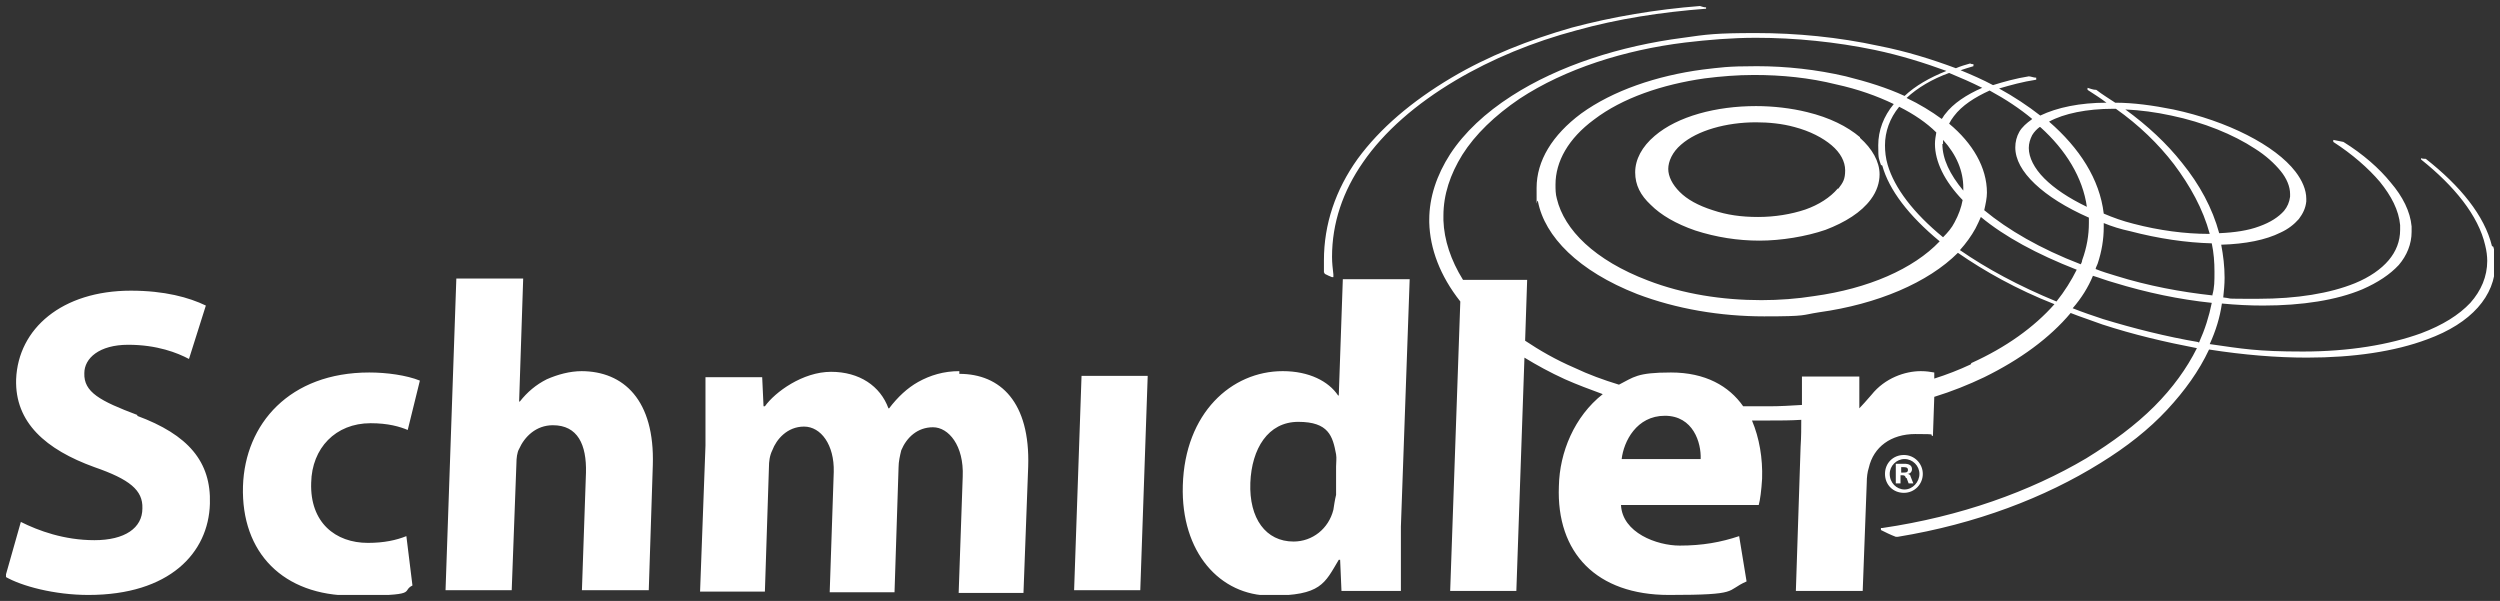 <svg width="208" height="50" viewBox="0 0 208 50" fill="none" xmlns="http://www.w3.org/2000/svg">
<rect x="0" y="0" width="208" height="50" fill="#333333" stroke="none"/>
<g clip-path="url(#clip0_246_3368)">
<path d="M159.977 39.43C159.977 38.586 159.303 37.855 158.404 37.855C157.505 37.855 156.831 38.53 156.831 39.43C156.831 40.33 157.505 41.005 158.404 41.005C159.303 41.005 159.977 40.274 159.977 39.43ZM157.224 39.43C157.224 38.755 157.786 38.192 158.46 38.192C159.134 38.192 159.696 38.755 159.696 39.43C159.696 40.105 159.134 40.724 158.46 40.724C157.786 40.724 157.224 40.161 157.224 39.43ZM158.628 39.767L158.797 40.218H159.19L158.965 39.655C158.965 39.542 158.853 39.43 158.685 39.43C158.909 39.43 159.078 39.261 159.078 39.036C159.078 38.699 158.797 38.586 158.46 38.586H157.73V40.218H158.123V39.542H158.291C158.46 39.542 158.516 39.599 158.572 39.767M158.179 39.318V38.867H158.348C158.516 38.867 158.741 38.867 158.741 39.092C158.741 39.318 158.572 39.318 158.348 39.318H158.179ZM30.833 35.211C32.294 35.211 33.249 35.492 33.923 35.773L34.934 31.666C33.81 31.216 32.181 30.991 30.721 30.991C24.093 30.991 20.385 35.267 20.216 40.443C20.048 46.012 23.587 49.556 29.317 49.556C35.046 49.556 33.305 49.219 34.316 48.712L33.81 44.606C32.968 44.943 31.957 45.168 30.609 45.168C27.912 45.168 25.778 43.48 25.89 40.161C25.946 37.292 27.912 35.211 30.833 35.211ZM110.207 22.722V22.778C110.431 22.89 110.656 23.003 110.825 23.059H110.937V23.003V22.834C110.881 22.328 110.825 21.878 110.825 21.371C110.825 18.559 111.723 15.915 113.409 13.495C115.15 10.964 117.79 8.657 121.104 6.688C124.138 4.888 127.564 3.482 131.16 2.525C134.586 1.569 138.237 1.006 141.945 0.725V0.613C141.776 0.613 141.608 0.556 141.439 0.5C137.788 0.781 134.137 1.4 130.766 2.3C127.227 3.313 123.801 4.663 120.767 6.463C117.453 8.432 114.813 10.682 112.959 13.214C111.106 15.802 110.151 18.671 110.151 21.653C110.151 24.634 110.151 22.215 110.151 22.553V22.665L110.207 22.722ZM11.453 34.536C8.308 33.354 6.96 32.623 7.016 31.048C7.016 29.81 8.252 28.685 10.667 28.685C13.082 28.685 14.768 29.36 15.723 29.866L17.127 25.422C15.723 24.747 13.7 24.184 10.892 24.184C5.162 24.184 1.511 27.335 1.342 31.554C1.23 35.154 3.814 37.405 7.858 38.867C10.779 39.88 11.903 40.78 11.847 42.299C11.847 43.931 10.386 44.943 7.858 44.943C5.33 44.943 3.196 44.156 1.735 43.424L0.443 47.981C1.792 48.769 4.544 49.5 7.353 49.5C14.094 49.5 17.352 46.012 17.464 41.905C17.576 38.417 15.666 36.167 11.397 34.592M48.416 30.879C47.405 30.879 46.393 31.16 45.495 31.554C44.596 32.004 43.866 32.623 43.248 33.41H43.191L43.529 23.172H37.967L37.069 49.106H42.574L42.967 38.53C42.967 38.136 43.023 37.63 43.191 37.348C43.641 36.336 44.596 35.379 46 35.379C48.079 35.379 48.809 37.011 48.753 39.318L48.416 49.106H53.977L54.314 38.699C54.482 33.298 51.898 30.879 48.359 30.879M154.752 11.414C153.685 10.514 152.225 9.782 150.371 9.332C149.023 8.995 147.506 8.826 146.102 8.826C142.787 8.826 139.586 9.67 137.676 11.301C136.608 12.201 136.047 13.27 136.047 14.339C136.047 15.408 136.496 16.252 137.339 17.04C138.181 17.884 139.417 18.615 141.046 19.177C142.787 19.74 144.585 20.021 146.383 20.021C148.18 20.021 150.259 19.684 151.888 19.121C153.517 18.502 154.865 17.658 155.651 16.59C156.157 15.915 156.381 15.183 156.381 14.508C156.381 13.439 155.764 12.37 154.752 11.47M152.899 15.689C152.281 16.421 151.326 17.04 150.202 17.433C149.023 17.827 147.675 18.052 146.27 18.052C144.866 18.052 143.686 17.884 142.507 17.49C141.271 17.096 140.372 16.59 139.754 15.971C139.136 15.352 138.799 14.677 138.799 14.058C138.799 13.439 139.136 12.652 139.866 12.033C141.215 10.851 143.63 10.176 146.102 10.176C147.169 10.176 148.292 10.289 149.304 10.57C150.596 10.908 151.663 11.47 152.393 12.089C153.123 12.708 153.517 13.439 153.517 14.171C153.517 14.902 153.348 15.183 152.955 15.689M111.386 32.904H111.33C110.544 31.723 108.915 30.879 106.724 30.879C102.455 30.879 98.579 34.367 98.41 40.386C98.242 45.956 101.5 49.556 105.713 49.556C109.926 49.556 110.207 48.544 111.386 46.575H111.499L111.611 49.163H116.554C116.554 47.981 116.554 45.843 116.554 43.818L117.285 23.228H111.723L111.386 32.904ZM111.162 38.867V41.174C111.049 41.624 110.993 42.074 110.937 42.412C110.544 43.987 109.196 45.056 107.623 45.056C105.32 45.056 103.915 43.143 104.028 40.161C104.14 37.348 105.488 35.098 108.016 35.098C110.544 35.098 110.881 36.28 111.162 37.798C111.218 38.136 111.162 38.474 111.162 38.811M79.817 30.879C78.525 30.879 77.401 31.216 76.39 31.779C75.491 32.285 74.705 33.017 73.975 33.973H73.918C73.244 32.117 71.503 30.935 69.144 30.935C66.784 30.935 64.481 32.623 63.639 33.804H63.526L63.414 31.385H58.696C58.696 33.017 58.696 34.873 58.696 37.067L58.246 49.219H63.639L63.976 38.867C63.976 38.417 64.032 37.911 64.257 37.461C64.594 36.561 65.493 35.492 66.897 35.492C68.301 35.492 69.425 37.011 69.368 39.261L69.031 49.275H74.424L74.761 38.867C74.761 38.417 74.874 37.911 74.986 37.461C75.435 36.392 76.334 35.548 77.626 35.548C78.918 35.548 80.21 37.067 80.098 39.655L79.761 49.331H85.153L85.546 38.811C85.715 33.467 83.243 31.104 79.817 31.104M207.331 20.471C206.713 17.94 204.691 15.464 201.826 13.214C201.714 13.214 201.545 13.214 201.433 13.158V13.27C204.185 15.464 206.208 17.94 206.769 20.415C206.882 20.865 206.938 21.315 206.938 21.709C206.938 23.003 206.432 24.184 205.533 25.197C204.579 26.209 203.23 27.053 201.433 27.729C198.793 28.685 195.422 29.247 191.602 29.247C187.783 29.247 186.603 29.022 183.85 28.629C184.356 27.503 184.693 26.435 184.862 25.253C186.041 25.366 187.165 25.422 188.288 25.422C191.546 25.422 194.411 24.972 196.546 24.072C197.838 23.509 198.849 22.834 199.579 22.047C200.253 21.259 200.646 20.302 200.646 19.29C200.646 18.277 200.646 19.009 200.646 18.84C200.534 17.602 199.916 16.364 198.905 15.183C197.95 14.002 196.602 12.82 194.973 11.808C194.692 11.751 194.411 11.695 194.13 11.639V11.808C195.703 12.82 197.051 14.002 198.006 15.127C198.961 16.308 199.579 17.49 199.691 18.727C199.691 18.84 199.691 18.952 199.691 19.121C199.691 20.078 199.354 20.921 198.736 21.653C198.119 22.384 197.164 23.059 195.928 23.565C193.849 24.409 191.097 24.859 187.895 24.859C184.693 24.859 185.985 24.859 184.974 24.747C185.03 24.184 185.086 23.678 185.086 23.115C185.086 22.159 184.974 21.259 184.805 20.359C186.828 20.302 188.513 19.965 189.749 19.346C190.367 19.065 190.872 18.671 191.265 18.221C191.602 17.771 191.827 17.321 191.883 16.758V16.533C191.883 15.802 191.546 15.014 190.984 14.283C189.299 12.089 185.311 10.064 180.817 9.107C179.132 8.77 177.503 8.545 175.986 8.545C175.481 8.207 174.919 7.87 174.413 7.476C174.132 7.476 173.908 7.363 173.683 7.307V7.476C174.189 7.813 174.75 8.151 175.256 8.545C173.065 8.545 171.155 8.939 169.751 9.614C168.74 8.826 167.56 8.038 166.324 7.363C167.279 7.082 168.29 6.801 169.414 6.632V6.463C169.189 6.463 168.964 6.351 168.796 6.351C167.729 6.52 166.717 6.801 165.819 7.082C164.976 6.632 164.077 6.238 163.122 5.844C163.459 5.732 163.796 5.619 164.19 5.507V5.338C164.077 5.338 164.021 5.338 163.909 5.282C163.516 5.394 163.122 5.507 162.729 5.676C160.763 4.944 158.628 4.269 156.325 3.819C152.955 3.088 149.472 2.75 146.102 2.75C142.731 2.75 142.001 2.863 140.035 3.144C134.811 3.819 129.699 5.451 125.767 7.982C123.576 9.389 121.835 11.02 120.655 12.82C119.532 14.564 118.914 16.421 118.914 18.277C118.914 20.134 118.914 18.446 118.914 18.502C118.97 20.696 119.812 22.947 121.498 25.084L120.655 49.163H126.16L126.834 29.754C127.845 30.373 128.969 30.991 130.205 31.554C131.216 32.004 132.283 32.398 133.35 32.792C130.991 34.648 129.755 37.63 129.699 40.443C129.474 46.012 132.845 49.5 138.855 49.5C144.866 49.5 143.518 49.163 145.315 48.375L144.697 44.606C143.181 45.112 141.664 45.393 139.754 45.393C137.844 45.393 134.979 44.324 134.867 42.018H146.326C146.439 41.624 146.551 40.78 146.607 39.824C146.663 38.136 146.383 36.448 145.765 34.986C146.27 34.986 146.776 34.986 147.225 34.986C148.124 34.986 148.967 34.986 149.865 34.929C149.865 35.605 149.865 36.336 149.809 37.18L149.416 49.163H154.977L155.314 40.161C155.314 39.711 155.37 39.261 155.483 38.924C155.876 37.18 157.336 36.111 159.359 36.111C161.381 36.111 160.426 36.167 160.819 36.28L160.932 33.017C162.392 32.567 163.796 32.004 165.088 31.385C168.066 29.922 170.537 28.122 172.279 26.041C173.121 26.378 174.02 26.66 174.919 26.997C177.503 27.841 180.143 28.46 182.783 28.966C181.941 30.654 180.761 32.285 179.244 33.804C177.671 35.379 175.761 36.786 173.571 38.136C168.908 40.893 163.122 42.974 156.606 43.931H156.55H156.494V44.099C156.831 44.268 157.28 44.493 157.73 44.662H157.898C164.414 43.593 170.144 41.399 174.75 38.53C176.941 37.18 178.795 35.717 180.311 34.086C181.772 32.51 182.952 30.879 183.794 29.079C186.659 29.529 189.412 29.754 191.939 29.754C195.815 29.754 199.242 29.247 201.938 28.235C203.792 27.56 205.196 26.66 206.151 25.591C207.106 24.522 207.612 23.284 207.612 21.934C207.612 20.584 207.556 21.034 207.443 20.528M184.075 24.578C181.491 24.297 178.739 23.791 176.042 22.947C175.481 22.778 174.919 22.609 174.357 22.384C174.357 22.271 174.469 22.103 174.526 21.934C174.863 20.921 175.031 19.909 175.031 18.896C175.031 17.884 175.031 18.671 175.031 18.559C175.705 18.84 176.436 19.065 177.222 19.234C179.581 19.852 181.884 20.19 184.019 20.246C184.187 21.034 184.244 21.822 184.244 22.609C184.244 23.397 184.244 23.903 184.075 24.522M180.649 9.614C183.345 10.176 185.816 11.189 187.614 12.37C188.513 12.933 189.243 13.608 189.749 14.227C190.254 14.846 190.535 15.521 190.535 16.14V16.364C190.479 16.815 190.31 17.208 190.03 17.546C189.58 18.052 188.906 18.502 187.951 18.84C187.052 19.177 185.929 19.346 184.637 19.402C184.075 17.321 183.008 15.352 181.547 13.552C180.255 11.92 178.682 10.457 176.829 9.107C178.065 9.164 179.357 9.332 180.649 9.614ZM175.705 9.051C175.818 9.051 175.93 9.051 176.042 9.051C177.952 10.401 179.581 11.976 180.873 13.664C182.221 15.464 183.289 17.377 183.85 19.459H183.738C181.828 19.459 179.637 19.177 177.503 18.615C176.604 18.39 175.818 18.108 175.031 17.771C174.694 14.902 173.009 12.314 170.481 10.12C171.717 9.445 173.627 9.051 175.818 9.051M169.751 10.57C171.885 12.483 173.29 14.789 173.627 17.208C172.11 16.477 170.93 15.689 170.088 14.846C169.245 14.002 168.796 13.102 168.796 12.314C168.796 11.92 168.908 11.583 169.077 11.245C169.245 10.964 169.47 10.739 169.695 10.57M169.021 9.951C168.627 10.232 168.234 10.57 168.009 10.964C167.785 11.358 167.672 11.808 167.672 12.258C167.672 13.27 168.234 14.283 169.301 15.296C170.369 16.308 171.885 17.265 173.795 18.108C173.795 18.277 173.795 18.39 173.795 18.559C173.795 19.571 173.627 20.584 173.234 21.653C173.234 21.765 173.177 21.878 173.121 21.99C169.751 20.696 167.054 19.121 165.088 17.49C165.201 16.983 165.313 16.477 165.313 16.027C165.313 13.945 164.133 11.92 162.167 10.289C162.28 10.064 162.392 9.895 162.561 9.67C163.235 8.77 164.302 8.095 165.538 7.532C166.886 8.263 168.066 9.051 169.077 9.895M156.606 13.777C157.168 15.802 158.797 17.94 161.381 20.078C159.19 22.384 155.427 24.015 150.933 24.634C149.528 24.859 148.012 24.972 146.551 24.972C143.293 24.972 140.035 24.466 137.114 23.34C132.676 21.653 130.148 19.121 129.53 16.533C129.418 16.14 129.418 15.746 129.418 15.352C129.418 13.439 130.485 11.526 132.62 9.951C134.979 8.151 138.294 7.026 141.833 6.52C143.181 6.351 144.529 6.238 145.933 6.238C148.236 6.238 150.539 6.463 152.786 7.026C154.584 7.42 156.157 7.982 157.561 8.657C156.719 9.67 156.269 10.851 156.269 12.089C156.269 13.327 156.325 13.158 156.494 13.72M157.056 13.72C156.887 13.158 156.831 12.595 156.831 12.089C156.831 10.964 157.224 9.839 158.011 8.882C159.246 9.501 160.314 10.232 161.1 11.02C161.044 11.358 160.988 11.639 160.988 11.976C160.988 13.439 161.774 15.071 163.291 16.646C163.178 17.265 162.954 17.884 162.617 18.502C162.392 18.952 162.055 19.346 161.662 19.74C159.19 17.715 157.617 15.633 157.056 13.72ZM161.662 11.976C161.662 11.864 161.662 11.751 161.662 11.639C162.785 12.877 163.347 14.227 163.347 15.633C163.347 17.04 163.347 15.802 163.347 15.858C162.224 14.508 161.606 13.214 161.606 11.976M164.92 7.307C163.628 7.87 162.504 8.601 161.83 9.501C161.718 9.614 161.662 9.782 161.549 9.895C160.707 9.276 159.696 8.657 158.628 8.151C159.527 7.307 160.763 6.576 162.167 6.069C163.122 6.463 164.021 6.857 164.92 7.307ZM141.495 38.192H134.923C135.092 36.73 136.159 34.592 138.518 34.592C140.878 34.592 141.552 36.842 141.495 38.192ZM163.965 30.316C163.01 30.766 161.999 31.16 160.932 31.498V30.991C160.538 30.935 160.314 30.879 159.808 30.879C158.516 30.879 156.831 31.441 155.707 32.848C155.314 33.298 154.921 33.748 154.696 33.973V31.329H149.922C149.922 32.06 149.922 32.792 149.922 33.692C149.023 33.748 148.068 33.804 147.169 33.804C146.27 33.804 145.765 33.804 145.034 33.804C143.855 32.117 141.889 30.991 139.024 30.991C136.159 30.991 135.934 31.385 134.698 32.004C133.406 31.61 132.171 31.16 130.991 30.598C129.418 29.922 128.07 29.135 126.89 28.347L127.059 23.284H121.722C120.711 21.653 120.149 19.965 120.093 18.334C120.093 18.221 120.093 18.052 120.093 17.94C120.093 16.196 120.655 14.508 121.666 12.877C122.733 11.189 124.362 9.614 126.441 8.207C130.205 5.732 135.148 4.157 140.203 3.538C142.113 3.313 144.079 3.144 146.102 3.144C149.36 3.144 152.73 3.482 155.988 4.157C158.123 4.607 160.089 5.226 161.943 5.901C160.538 6.463 159.359 7.138 158.46 7.982C156.999 7.307 155.37 6.801 153.573 6.351C151.157 5.788 148.63 5.507 146.158 5.507C143.686 5.507 143.124 5.619 141.664 5.788C137.844 6.294 134.193 7.532 131.553 9.445C129.137 11.245 127.845 13.383 127.845 15.633C127.845 17.884 127.845 16.421 127.958 16.758C128.519 19.684 131.328 22.553 136.215 24.466C139.473 25.703 143.124 26.322 146.776 26.322C150.427 26.322 149.865 26.209 151.326 25.985C156.213 25.309 160.426 23.509 162.898 21.034C165.088 22.553 167.785 24.072 170.93 25.309C169.245 27.222 166.886 28.91 164.021 30.204M171.099 25.084C167.953 23.791 165.257 22.328 163.066 20.809C163.572 20.246 164.021 19.627 164.358 19.009C164.527 18.671 164.695 18.334 164.808 18.052C166.774 19.684 169.47 21.146 172.784 22.44C172.335 23.34 171.773 24.241 171.099 25.084ZM182.895 28.46C180.255 28.01 177.559 27.335 174.975 26.547C174.132 26.266 173.29 25.985 172.447 25.647C173.177 24.803 173.739 23.903 174.132 22.947C174.694 23.115 175.256 23.34 175.874 23.509C178.626 24.353 181.323 24.916 184.019 25.197C183.794 26.322 183.457 27.391 182.952 28.516M89.31 49.106H94.871L95.489 31.273H89.984L89.366 49.106H89.31Z" fill="white"/>
</g>
<defs>
<clipPath id="clip0_246_3368">
<rect width="207" height="49" fill="white" transform="translate(0.5 0.5)"/>
</clipPath>
</defs>
</svg>
